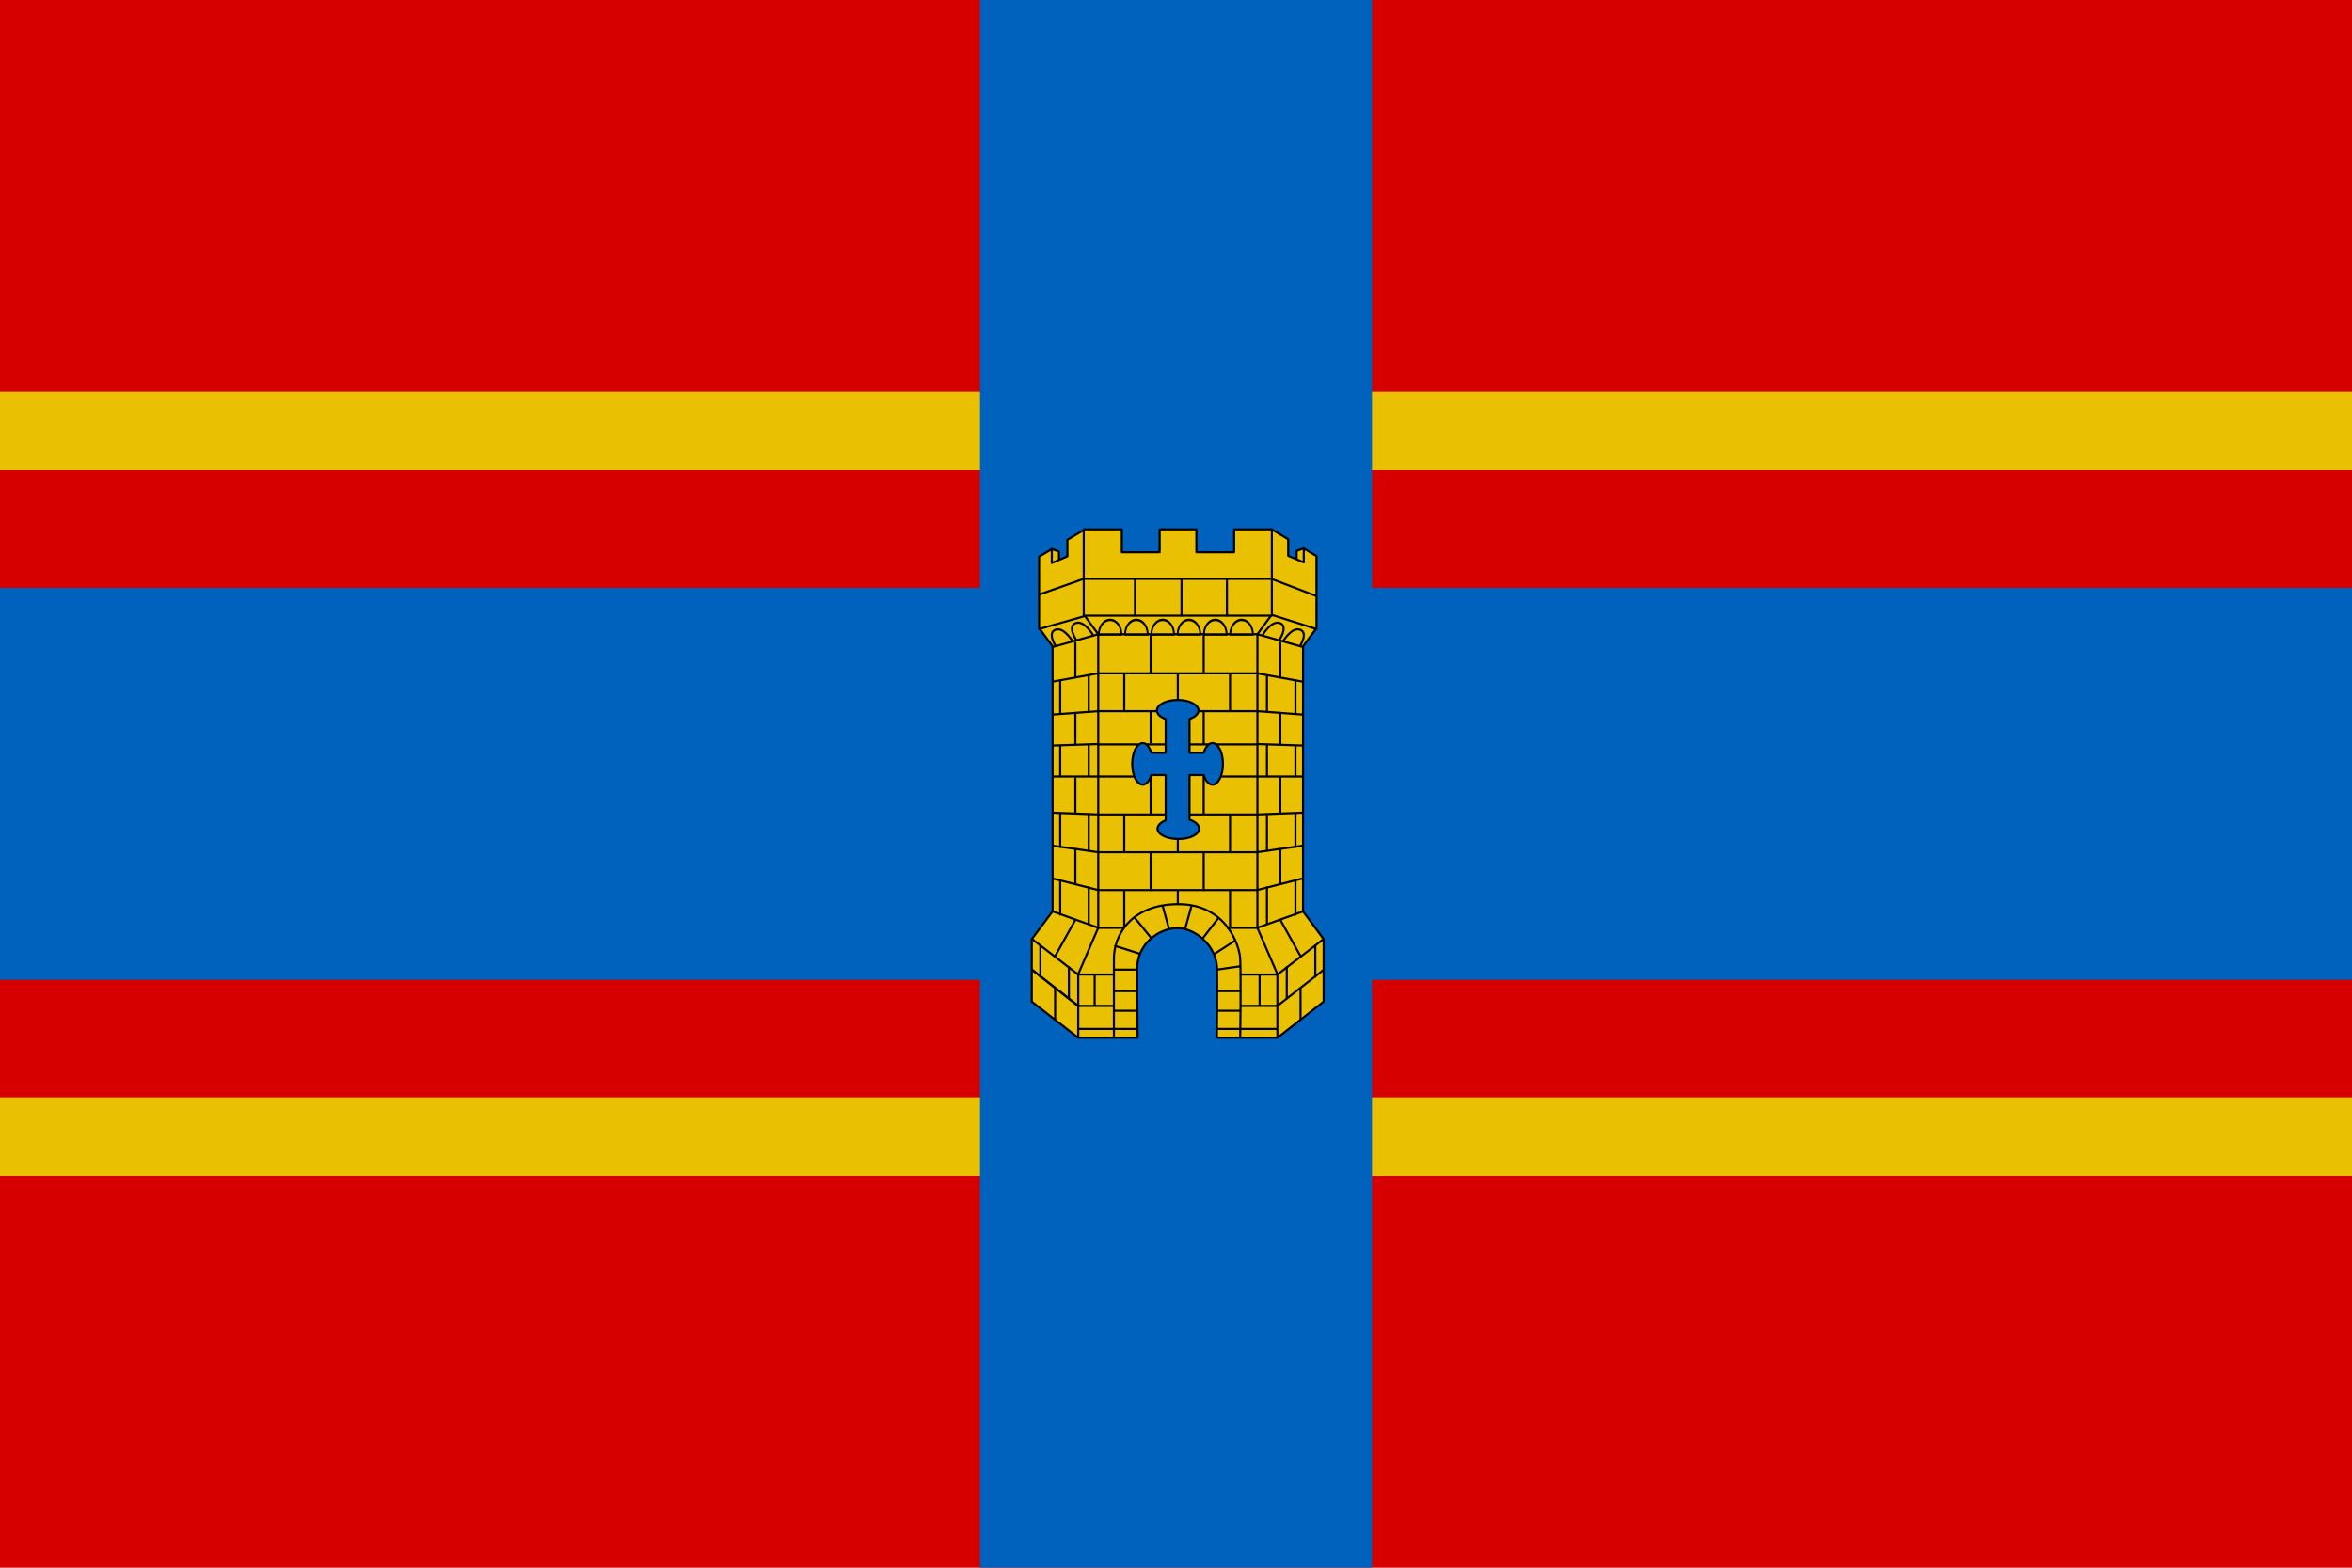 <svg height="200" width="300" xmlns="http://www.w3.org/2000/svg"><path d="m0 0h300v200h-300z" fill="#d60000"/><path d="m0 140h300v10h-300z" fill="#eac102"/><path d="m0 75h300v50h-300z" fill="#0062bc"/><path d="m0 50h300v10h-300z" fill="#eac102"/><path d="m125 0h50v200h-50z" fill="#0062bc"/><g stroke="#000" transform="matrix(.876 0 0 .876 -29.034 13.304)"><g fill="#eac102" fill-rule="evenodd" stroke-width=".306"><path d="m190.844 74.125-6.312 2.281 1.875 2.531v38.594l-3.031 4.062v9.094l6.75 5.25h8.665c-.025-3.083-.067-6.937-.062-10.094.005-3.481 3.001-5.744 5.645-5.865 2.643-.121 5.933 2.455 5.986 5.959.05 3.33-.011 6.998-.031 10h8.83l6.719-5.25v-9.094l-3-4.062v-38.594l1.875-2.531-6.312-2.281zm13.781 12.625c1.674 0 3.031.694 3.031 1.531 0 .517-.523.976-1.312 1.25v4.906h2.062c.269-.843.744-1.406 1.281-1.406.837 0 1.531 1.357 1.531 3.031s-.694 3.031-1.531 3.031c-.537 0-1.012-.564-1.281-1.406h-2.062v6.5c.843.269 1.406.775 1.406 1.312 0 .837-1.357 1.5-3.031 1.5s-3.031-.663-3.031-1.5c0-.488.47-.942 1.188-1.219v-6.594h-2.094c-.27.838-.715 1.406-1.25 1.406-.837 0-1.531-1.357-1.531-3.031s.694-3.031 1.531-3.031c.535 0 .98.568 1.25 1.406h2.094v-4.906c-.79-.274-1.281-.733-1.281-1.25 0-.837 1.357-1.531 3.031-1.531z" stroke-linecap="round" stroke-linejoin="round"/><path d="m183.414 121.576 6.727 5.173v9.132" stroke-linecap="round" stroke-linejoin="round"/><path d="m186.402 117.539 6.656 2.39m-2.947 6.818 2.938-6.804" stroke-linecap="round" stroke-linejoin="round"/><path d="m193.051 119.868v-42.628" stroke-linecap="round" stroke-linejoin="round"/><path d="m190.91 74.248 2.119 2.903" stroke-linecap="round" stroke-linejoin="round"/><path d="m186.891 78.968s-1.323-1.987-.054-2.447c1.233-.447 2.499 1.733 2.499 1.733"/><path d="m189.834 77.999s-1.323-1.987-.054-2.447c1.233-.447 2.499 1.733 2.499 1.733"/><path d="m186.388 79.053 6.687-1.88" stroke-linecap="round" stroke-linejoin="round"/><path d="m225.866 121.576-6.727 5.173v9.132" stroke-linecap="round" stroke-linejoin="round"/><path d="m222.879 117.539-6.656 2.39m2.947 6.818-2.938-6.804" stroke-linecap="round" stroke-linejoin="round"/><path d="m216.23 119.868v-42.736" stroke-linecap="round" stroke-linejoin="round"/><path d="m222.388 78.968s1.323-1.987.054-2.447c-1.233-.447-2.499 1.733-2.499 1.733"/><path d="m218.371 74.248-2.119 2.903" stroke-linecap="round" stroke-linejoin="round"/><path d="m219.445 77.999s1.323-1.987.054-2.447c-1.233-.447-2.499 1.733-2.499 1.733"/></g><g stroke-linecap="round" stroke-linejoin="round"><g stroke-width=".306"><path d="m222.892 79.053-6.687-1.88" fill="#eac102" fill-rule="evenodd"/><path d="m193.04 119.938h3.675" fill="#eac102" fill-rule="evenodd"/><path d="m211.917 119.938h4.314" fill="#eac102" fill-rule="evenodd"/><path d="m193.04 77.176h23.191" fill="#eac102" fill-rule="evenodd"/><path d="m213.809 126.739h5.259" fill="#eac102" fill-rule="evenodd"/><path d="m190.203 126.739h5.04" fill="#eac102" fill-rule="evenodd"/><path d="m222.988 64.671-1.046.379v2.767l1.52-.55v-1.781z" fill="#eac102" fill-rule="evenodd"/><path d="m218.299 61.897 2.417 1.445v2.416l2.27.963v-2.026l1.851 1.105v10.62l-6.551-2.073.013-12.45z" fill="#eac102" fill-rule="evenodd"/><path d="m186.291 64.769 1.046.379v2.767l-1.52-.55v-1.781z" fill="#eac102" fill-rule="evenodd"/><path d="m190.98 61.98-2.417 1.445v2.416l-2.27.963v-2.026l-1.851 1.105v10.537l6.551-1.858-.013-12.582z" fill="#eac102" fill-rule="evenodd"/><path d="m196.488 61.904h-5.544v12.567h27.392v-12.567h-5.491v3.336h-5.5v-3.336h-5.348v3.336h-5.509z" fill="#eac102"/><path d="m222.773 84.076-6.577-1.199" fill="#eac102" fill-rule="evenodd"/><path d="m222.781 88.876-6.49-.491" fill="#eac102" fill-rule="evenodd"/><path d="m222.786 103.167-6.441.251" fill="#eac102" fill-rule="evenodd"/><path d="m222.8 107.978-6.603.947" fill="#eac102" fill-rule="evenodd"/><path d="m222.759 112.76-6.562 1.671" fill="#eac102" fill-rule="evenodd"/><path d="m219.166 131.284 6.688-5.218" fill="#eac102" fill-rule="evenodd"/><path d="m219.567 78.403v5.03" fill="#eac102" fill-rule="evenodd"/><path d="m219.567 88.641v4.456" fill="#eac102" fill-rule="evenodd"/><path d="m219.567 108.486v5.03" fill="#eac102" fill-rule="evenodd"/><path d="m219.567 118.772 2.958 5.315" fill="#eac102" fill-rule="evenodd"/><path d="m222.513 133.248v-4.502" fill="#eac102" fill-rule="evenodd"/><path d="m217.622 83.176v5.289" fill="#eac102" fill-rule="evenodd"/><path d="m221.774 83.92v4.791" fill="#eac102" fill-rule="evenodd"/><path d="m217.622 103.417v5.227" fill="#eac102" fill-rule="evenodd"/><path d="m221.774 103.318v4.854" fill="#eac102" fill-rule="evenodd"/><path d="m217.622 114.05v5.289" fill="#eac102" fill-rule="evenodd"/><path d="m221.774 113.091v4.909" fill="#eac102" fill-rule="evenodd"/><path d="m220.511 125.661v4.518" fill="#eac102" fill-rule="evenodd"/><path d="m224.662 122.535v4.524" fill="#eac102" fill-rule="evenodd"/><path d="m190.112 131.315-6.686-5.269" fill="#eac102" fill-rule="evenodd"/><path d="m186.443 84.076 6.577-1.199" fill="#eac102" fill-rule="evenodd"/><path d="m186.435 88.876 6.638-.491" fill="#eac102" fill-rule="evenodd"/><path d="m186.431 103.167 6.589.251" fill="#eac102" fill-rule="evenodd"/><path d="m186.417 107.978 6.603.947" fill="#eac102" fill-rule="evenodd"/><path d="m186.458 112.76 6.562 1.671" fill="#eac102" fill-rule="evenodd"/><path d="m190.124 131.284-6.688-5.218" fill="#eac102" fill-rule="evenodd"/><path d="m189.723 78.403v5.03" fill="#eac102" fill-rule="evenodd"/><path d="m189.723 98.168v5.03" fill="#eac102" fill-rule="evenodd"/><path d="m189.723 108.486v5.03" fill="#eac102" fill-rule="evenodd"/><path d="m189.723 118.772-2.958 5.315" fill="#eac102" fill-rule="evenodd"/><path d="m186.776 133.248v-4.502" fill="#eac102" fill-rule="evenodd"/><path d="m191.667 83.176v5.289" fill="#eac102" fill-rule="evenodd"/><path d="m187.516 83.92v4.791" fill="#eac102" fill-rule="evenodd"/><path d="m191.667 103.417v5.227" fill="#eac102" fill-rule="evenodd"/><path d="m187.516 103.318v4.854" fill="#eac102" fill-rule="evenodd"/><path d="m191.667 114.05v5.289" fill="#eac102" fill-rule="evenodd"/><path d="m187.516 113.091v4.909" fill="#eac102" fill-rule="evenodd"/><path d="m188.779 125.661v4.518" fill="#eac102" fill-rule="evenodd"/><path d="m184.627 122.535v4.524" fill="#eac102" fill-rule="evenodd"/><path d="m212.246 88.214v-5.201" fill="#eac102" fill-rule="evenodd"/><path d="m213.854 131.306h5.297" fill="#eac102" fill-rule="evenodd"/><path d="m192.949 82.878h23.191" fill="#eac102" fill-rule="evenodd"/><path d="m192.949 108.925h23.191" fill="#eac102" fill-rule="evenodd"/><path d="m192.949 114.432h23.191" fill="#eac102" fill-rule="evenodd"/><path d="m200.686 82.846v-5.447" fill="#eac102" fill-rule="evenodd"/><path d="m208.412 82.846v-5.447" fill="#eac102" fill-rule="evenodd"/><path d="m200.686 103.36v-5.447" fill="#eac102" fill-rule="evenodd"/><path d="m208.412 103.36v-5.447" fill="#eac102" fill-rule="evenodd"/><path d="m200.686 114.429v-5.447" fill="#eac102" fill-rule="evenodd"/><path d="m208.412 114.429v-5.447" fill="#eac102" fill-rule="evenodd"/><path d="m196.842 88.304v-5.28" fill="#eac102" fill-rule="evenodd"/><path d="m204.64 86.613v-3.64" fill="#eac102" fill-rule="evenodd"/><path d="m196.842 108.803v-5.296" fill="#eac102" fill-rule="evenodd"/><path d="m204.64 108.846v-1.598" fill="#eac102" fill-rule="evenodd"/><path d="m212.246 108.712v-5.216" fill="#eac102" fill-rule="evenodd"/><path d="m196.842 119.883v-5.349" fill="#eac102" fill-rule="evenodd"/><path d="m204.64 116.482v-1.948" fill="#eac102" fill-rule="evenodd"/><path d="m212.246 119.883v-5.349" fill="#eac102" fill-rule="evenodd"/><path d="m195.338 135.967v-11.588c0-3.216 2.374-7.889 9.39-7.889s8.926 6.125 8.998 7.976c.129 3.359 0 11.326 0 11.326" fill="none"/><path d="m192.535 131.242v-4.471" fill="#eac102" fill-rule="evenodd"/><path d="m216.553 131.242v-4.471" fill="#eac102" fill-rule="evenodd"/><path d="m190.141 131.306h5.063" fill="#eac102" fill-rule="evenodd"/><path d="m207.826 88.384h8.456" fill="#eac102" fill-rule="evenodd"/><path d="m193.112 88.384h8.464" fill="#eac102" fill-rule="evenodd"/><path d="m206.516 103.418h9.659" fill="#eac102" fill-rule="evenodd"/><path d="m193.149 103.418h9.583" fill="#eac102" fill-rule="evenodd"/></g><path d="m1066.725 149.687a3.746 3.746 0 0 1 7.492 0h-3.746z" fill="#eac102" stroke-width=".613" transform="matrix(.44 0 0 .568 -276.223 -7.805)"/><path d="m1066.725 149.687a3.746 3.746 0 0 1 7.492 0h-3.746z" fill="#eac102" stroke-width=".613" transform="matrix(.44 0 0 .568 -272.395 -7.805)"/><path d="m1066.725 149.687a3.746 3.746 0 0 1 7.492 0h-3.746z" fill="#eac102" stroke-width=".613" transform="matrix(.44 0 0 .568 -257.083 -7.805)"/><path d="m1066.725 149.687a3.746 3.746 0 0 1 7.492 0h-3.746z" fill="#eac102" stroke-width=".613" transform="matrix(.44 0 0 .568 -260.911 -7.805)"/><path d="m1066.725 149.687a3.746 3.746 0 0 1 7.492 0h-3.746z" fill="#eac102" stroke-width=".613" transform="matrix(.44 0 0 .568 -264.739 -7.805)"/><path d="m1066.725 149.687a3.746 3.746 0 0 1 7.492 0h-3.746z" fill="#eac102" stroke-width=".613" transform="matrix(.44 0 0 .568 -268.567 -7.805)"/><path d="m186.431 93.383 6.589-.209" fill="#eac102" fill-rule="evenodd" stroke-width=".306"/><path d="m186.522 97.901h11.631" fill="#eac102" fill-rule="evenodd" stroke-width=".306"/><path d="m211.043 97.901h11.631" fill="#eac102" fill-rule="evenodd" stroke-width=".306"/><path d="m200.085 93.222h2.739" fill="#eac102" fill-rule="evenodd" stroke-width=".306"/><path d="m206.342 93.222h2.689" fill="#eac102" fill-rule="evenodd" stroke-width=".306"/><path d="m210.211 93.222h5.889" fill="#eac102" fill-rule="evenodd" stroke-width=".306"/><path d="m222.746 93.383-6.443-.209" fill="#eac102" fill-rule="evenodd" stroke-width=".306"/><path d="m219.567 98.047v5.174" fill="#eac102" fill-rule="evenodd" stroke-width=".306"/><path d="m217.622 93.304v4.553" fill="#eac102" fill-rule="evenodd" stroke-width=".306"/><path d="m221.774 93.424v4.434" fill="#eac102" fill-rule="evenodd" stroke-width=".306"/><path d="m193.149 93.222h5.655" fill="#eac102" fill-rule="evenodd" stroke-width=".306"/><path d="m208.412 93.098v-4.694" fill="#eac102" fill-rule="evenodd" stroke-width=".306"/><path d="m200.686 92.947v-4.543" fill="#eac102" fill-rule="evenodd" stroke-width=".306"/><path d="m189.723 88.673v4.564" fill="#eac102" fill-rule="evenodd" stroke-width=".306"/><path d="m191.667 93.235v4.585" fill="#eac102" fill-rule="evenodd" stroke-width=".306"/><path d="m187.516 93.428v4.416" fill="#eac102" fill-rule="evenodd" stroke-width=".306"/><path d="m224.629 71.545-6.363-2.43h-27.331l-6.42 2.262" fill="none" stroke-width=".306"/><path d="m198.404 74.449v-5.255" fill="#eac102" fill-rule="evenodd" stroke-width=".306"/><path d="m205.181 74.449v-5.255" fill="#eac102" fill-rule="evenodd" stroke-width=".306"/><path d="m211.792 74.449v-5.255" fill="#eac102" fill-rule="evenodd" stroke-width=".306"/><path d="m203.34 120.007-.903-3.248" fill="#eac102" fill-rule="evenodd" stroke-width=".306"/><path d="m200.754 121.409-2.43-2.999" fill="#eac102" fill-rule="evenodd" stroke-width=".306"/><path d="m199.009 123.683-3.458-1.098" fill="#eac102" fill-rule="evenodd" stroke-width=".306"/><path d="m195.375 126.022h3.339" fill="#eac102" fill-rule="evenodd" stroke-width=".306"/><path d="m195.375 129.15h3.339" fill="#eac102" fill-rule="evenodd" stroke-width=".306"/><path d="m195.375 132.014h3.339" fill="#eac102" fill-rule="evenodd" stroke-width=".306"/><path d="m190.326 134.658h8.388" fill="#eac102" fill-rule="evenodd" stroke-width=".306"/><path d="m205.729 120.007.903-3.248" fill="#eac102" fill-rule="evenodd" stroke-width=".306"/><path d="m208.315 121.409 2.21-2.867" fill="#eac102" fill-rule="evenodd" stroke-width=".306"/><path d="m210.06 123.683 2.929-1.892" fill="#eac102" fill-rule="evenodd" stroke-width=".306"/><path d="m213.694 125.537-3.339.485" fill="#eac102" fill-rule="evenodd" stroke-width=".306"/><path d="m213.694 129.15h-3.339" fill="#eac102" fill-rule="evenodd" stroke-width=".306"/><path d="m213.694 132.014h-3.339" fill="#eac102" fill-rule="evenodd" stroke-width=".306"/><path d="m218.986 134.658h-8.631" fill="#eac102" fill-rule="evenodd" stroke-width=".306"/></g></g></svg>